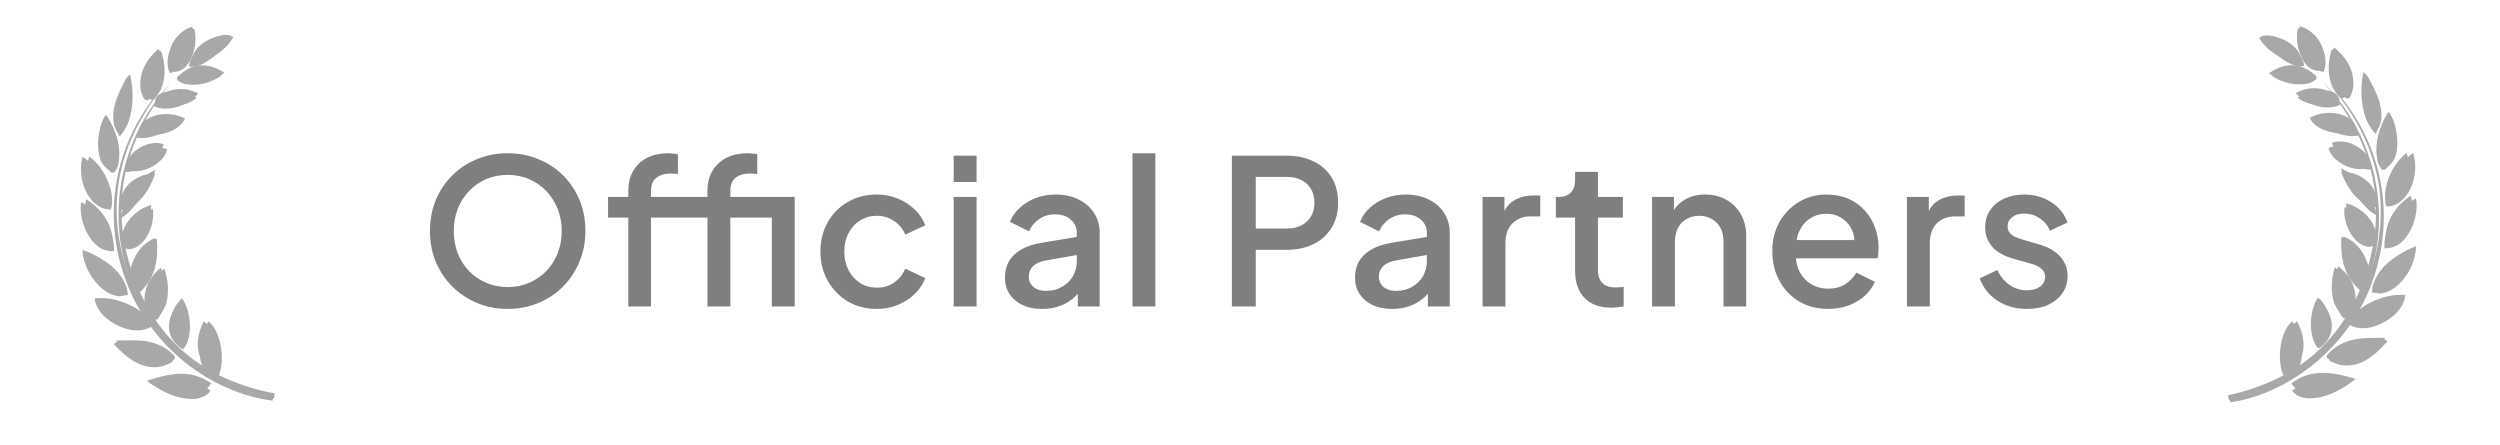 <svg width="247" height="44" viewBox="0 0 247 44" fill="none" xmlns="http://www.w3.org/2000/svg">
<path d="M16.31 8.361C11.792 13.901 10.262 20.111 12.631 26.925C15.023 33.7 19.947 37.675 27.01 39.099C26.961 39.28 26.974 39.443 26.948 39.584C21.572 38.939 15.39 34.994 12.652 28.286C9.606 20.733 11.784 13.17 16.31 8.361ZM20.87 37.875C20.434 38.568 19.81 38.948 19.116 39.083C17.38 39.418 15.936 38.669 14.505 37.616C16.702 36.914 18.789 36.41 20.87 37.875ZM11.473 33.86C11.517 33.781 11.539 33.741 11.543 33.64C12.312 33.651 13.125 33.582 13.911 33.655C15.102 33.744 16.217 34.154 17.09 35.002C17.363 35.256 17.353 35.459 17.063 35.609C16.712 35.778 16.299 35.964 15.912 36.009C14.691 36.163 13.619 35.672 12.68 34.944C12.228 34.642 11.881 34.242 11.473 33.86ZM14.519 32.279C12.695 33.24 9.494 31.466 9.36 29.471C10.744 29.304 14.13 30.558 14.519 32.279ZM8.135 24.692C8.513 24.85 8.833 24.924 9.15 25.099C10.436 25.76 11.656 26.54 12.323 27.948C12.454 28.176 12.441 28.48 12.471 28.705C12.186 28.754 11.9 28.803 11.614 28.852C11.553 28.87 11.514 28.848 11.474 28.826C10.288 28.636 9.516 27.793 8.889 26.874C8.472 26.228 8.218 25.569 8.135 24.692ZM11.267 24.82C8.934 24.928 7.699 21.752 8.021 19.959C9.878 20.988 11.392 22.917 11.267 24.82ZM8.808 15.464C10.38 16.543 11.44 19.103 10.964 20.707C9.246 20.638 8.05 17.951 8.808 15.464ZM20.129 31.756C21.464 32.703 22.203 35.656 21.402 36.821C19.804 36.35 18.866 34.221 20.129 31.756ZM10.424 11.43C10.464 11.452 10.543 11.496 10.56 11.557C11.451 12.933 11.994 14.376 11.716 16.09C11.706 16.293 11.596 16.491 11.486 16.689C11.442 16.769 11.218 16.8 11.139 16.757C10.828 16.48 10.494 16.243 10.266 15.909C9.569 14.744 9.668 12.516 10.424 11.43ZM18.084 34.514C16.34 33.652 16.445 30.855 17.983 29.477C18.957 30.795 19.06 33.499 18.084 34.514ZM16.212 26.523C16.65 27.596 16.723 29.141 16.375 30.142C16.194 30.561 15.913 30.976 15.693 31.373C15.517 31.69 15.297 31.621 15.126 31.37C14.784 30.869 14.543 30.372 14.592 29.724C14.672 28.835 14.949 28.055 15.486 27.366C15.702 27.07 15.935 26.836 16.212 26.523ZM14.931 20.26C14.995 22.008 13.569 24.487 12.269 24.596C11.423 22.675 13.253 20.679 14.931 20.26ZM15.292 23.522C15.44 25.212 15.232 26.706 13.983 27.934C13.561 28.323 13.42 28.297 13.162 27.738C12.579 26.273 13.539 24.262 15.292 23.522ZM15.615 4.862C15.672 4.945 15.733 4.928 15.711 4.967C15.746 5.091 15.764 5.152 15.799 5.275C15.956 6.297 15.929 7.371 15.581 8.372C15.44 8.813 15.158 9.227 14.899 9.603C14.595 10.057 14.314 10.005 14.112 9.53C13.928 9.117 13.828 8.646 13.868 8.201C13.886 6.862 14.582 5.794 15.615 4.862ZM15.334 17.11C15.198 17.449 15.145 17.731 14.991 18.009C14.52 19.046 13.851 19.972 12.774 20.517C12.506 20.628 12.22 20.677 11.913 20.766C11.564 18.601 13.388 17.173 15.334 17.11ZM16.785 7.223C16.005 5.649 17.317 3.003 19.013 2.646C19.13 4.112 18.235 6.937 16.785 7.223ZM12.404 16.991C12.072 15.354 14.455 13.664 16.15 14.241C15.929 15.571 13.942 17.013 12.404 16.991ZM13.506 13.605C13.556 12.024 16.039 10.806 17.602 11.62C16.999 12.895 15.034 13.83 13.506 13.605ZM23.058 3.642C22.371 4.974 20.345 6.394 18.988 5.953C18.971 4.491 21.402 3.088 23.058 3.642ZM19.59 9.245C18.337 10.575 16.513 11.069 15.223 10.509C15.377 9.764 15.927 9.238 16.81 8.95C17.733 8.683 18.681 8.741 19.59 9.245ZM21.921 7.371C21.837 7.429 21.793 7.508 21.771 7.548C20.668 8.234 19.521 8.532 18.256 8.298C18.076 8.25 17.878 8.14 17.681 8.031C17.444 7.9 17.413 7.675 17.602 7.52C17.897 7.268 18.213 6.977 18.605 6.83C19.817 6.413 20.88 6.639 21.921 7.371Z" fill="#A8A8A8"/>
<path d="M12.418 7.808C12.16 8.354 11.895 8.832 11.671 9.397C11.243 10.411 11.064 11.376 11.265 12.301C11.344 12.72 11.606 13.053 11.814 13.481C12.636 12.56 12.857 11.681 13.008 10.764C13.191 9.551 13.096 8.434 12.846 7.357C12.698 7.463 12.558 7.635 12.418 7.808Z" fill="#A8A8A8"/>
<path d="M16.842 8.232C12.325 13.082 10.103 20.665 13.044 28.189C15.652 34.85 21.765 38.76 27.074 39.356C27.102 39.214 27.129 39.073 27.14 38.87C20.149 37.551 15.317 33.621 13.037 26.828C10.756 20.036 12.326 13.813 16.842 8.232Z" fill="#A8A8A8"/>
<path d="M20.805 38.584C18.632 37.136 16.659 37.339 14.601 37.697C16.1 38.731 17.54 39.489 19.23 39.412C19.907 39.342 20.455 39.119 20.805 38.584Z" fill="#A8A8A8"/>
<path d="M11.271 34.039C11.678 34.421 12.064 34.843 12.493 35.185C13.431 35.913 14.44 36.42 15.723 36.246C16.11 36.2 16.523 36.012 16.875 35.843C17.165 35.691 17.135 35.467 16.903 35.234C16.032 34.386 14.917 33.977 13.727 33.89C12.941 33.819 12.168 33.911 11.36 33.88C11.337 33.919 11.293 33.999 11.271 34.039Z" fill="#A8A8A8"/>
<path d="M14.925 32.28C14.62 30.414 11.184 29.27 9.777 29.485C9.804 31.666 12.996 33.435 14.925 32.28Z" fill="#A8A8A8"/>
<path d="M8.218 25.049C8.306 25.937 8.608 26.628 8.995 27.262C9.638 28.195 10.428 29.053 11.637 29.251C11.677 29.273 11.739 29.255 11.78 29.278C12.07 29.229 12.361 29.18 12.652 29.132C12.579 28.882 12.592 28.574 12.497 28.364C11.812 26.936 10.606 26.163 9.253 25.465C8.908 25.327 8.603 25.21 8.218 25.049Z" fill="#A8A8A8"/>
<path d="M11.107 24.67C11.434 22.568 10.126 20.641 8.512 19.687C8.043 21.71 8.887 25.061 11.107 24.67Z" fill="#A8A8A8"/>
<path d="M8.167 15.477C7.505 17.854 8.87 20.521 10.645 20.672C11.058 19.137 9.84 16.601 8.167 15.477Z" fill="#A8A8A8"/>
<path d="M20.584 31.735C19.041 34.702 19.783 37.119 21.42 37.462C22.36 36.041 21.914 32.724 20.584 31.735Z" fill="#A8A8A8"/>
<path d="M10.449 11.386C9.603 12.627 9.427 15.036 10.12 16.161C10.346 16.514 10.684 16.759 10.998 17.047C11.079 17.092 11.313 17.05 11.361 16.963C11.482 16.745 11.603 16.527 11.619 16.308C11.981 14.514 11.489 12.931 10.57 11.453C10.57 11.453 10.53 11.43 10.449 11.386Z" fill="#A8A8A8"/>
<path d="M17.813 34.215C18.594 33.435 18.516 31.217 17.649 30.109C16.387 31.207 16.311 33.466 17.813 34.215Z" fill="#A8A8A8"/>
<path d="M15.873 26.446C15.597 26.745 15.322 26.944 15.109 27.229C14.577 27.889 14.299 28.69 14.274 29.531C14.25 30.171 14.522 30.674 14.9 31.185C15.089 31.441 15.322 31.519 15.492 31.212C15.705 30.827 15.982 30.428 16.153 30.02C16.559 29.088 16.439 27.514 15.873 26.446Z" fill="#A8A8A8"/>
<path d="M15.1 20.66C13.176 20.837 11.346 22.549 12.588 24.625C14.116 24.706 15.374 22.438 15.1 20.66Z" fill="#A8A8A8"/>
<path d="M15.493 23.556C13.448 24.398 12.279 26.836 12.983 28.523C13.238 29.158 13.424 29.261 13.95 28.75C15.403 27.333 15.657 25.561 15.493 23.556Z" fill="#A8A8A8"/>
<path d="M15.783 4.967C14.8 5.78 14.089 6.744 14.166 8.096C14.162 8.53 14.379 8.99 14.551 9.425C14.793 9.947 15.126 9.986 15.417 9.565C15.668 9.22 15.894 8.812 16.055 8.416C16.347 7.462 16.327 6.433 16.02 5.39C16.016 5.291 15.967 5.166 15.897 5.079C15.898 5.079 15.852 5.054 15.783 4.967Z" fill="#A8A8A8"/>
<path d="M15.368 16.791C13.957 17.335 12.262 19.365 11.909 21.57C12.158 21.392 12.403 21.275 12.605 21.071C13.539 20.199 14.251 19.077 14.901 17.795C15.012 17.541 15.177 17.19 15.368 16.791Z" fill="#A8A8A8"/>
<path d="M17.221 7.103C18.923 7.042 19.608 4.361 19.187 2.836C17.2 2.93 16.035 5.393 17.221 7.103Z" fill="#A8A8A8"/>
<path d="M13.173 16.913C14.632 17.03 16.375 15.837 16.494 14.736C14.861 14.133 12.783 15.487 13.173 16.913Z" fill="#A8A8A8"/>
<path d="M13.708 13.192C15.568 13.684 17.782 12.951 18.278 11.707C16.33 10.676 13.561 11.591 13.708 13.192Z" fill="#A8A8A8"/>
<path d="M22.831 3.517C21.34 3.055 18.846 4.899 18.66 6.562C19.905 6.887 21.989 5.119 22.831 3.517Z" fill="#A8A8A8"/>
<path d="M19.425 9.664C18.413 9.103 17.512 8.939 16.627 9.043C15.8 9.143 15.337 9.482 15.295 10.054C16.708 10.688 18.43 10.564 19.425 9.664Z" fill="#A8A8A8"/>
<path d="M22.147 7.17C21.144 6.522 20.115 6.273 19.056 6.605C18.716 6.692 18.429 6.946 18.142 7.2C17.97 7.335 18.004 7.537 18.227 7.661C18.413 7.764 18.599 7.867 18.767 7.915C19.947 8.155 21.004 7.915 22.012 7.325C22.088 7.276 22.108 7.24 22.147 7.17Z" fill="#A8A8A8"/>
<path opacity="0.5" d="M50.158 30.52C49.078 30.52 48.072 30.327 47.138 29.94C46.218 29.554 45.405 29.014 44.698 28.32C44.005 27.627 43.458 26.814 43.058 25.88C42.672 24.947 42.478 23.927 42.478 22.82C42.478 21.714 42.672 20.694 43.058 19.76C43.458 18.814 44.005 18 44.698 17.32C45.392 16.627 46.205 16.094 47.138 15.72C48.072 15.334 49.078 15.14 50.158 15.14C51.252 15.14 52.258 15.334 53.178 15.72C54.111 16.094 54.925 16.627 55.618 17.32C56.325 18.014 56.871 18.827 57.258 19.76C57.645 20.694 57.838 21.714 57.838 22.82C57.838 23.927 57.638 24.947 57.238 25.88C56.852 26.814 56.312 27.627 55.618 28.32C54.925 29.014 54.111 29.554 53.178 29.94C52.245 30.327 51.238 30.52 50.158 30.52ZM50.158 28.36C50.931 28.36 51.638 28.22 52.278 27.94C52.931 27.66 53.498 27.274 53.978 26.78C54.458 26.274 54.831 25.687 55.098 25.02C55.365 24.34 55.498 23.607 55.498 22.82C55.498 22.034 55.365 21.307 55.098 20.64C54.831 19.974 54.458 19.387 53.978 18.88C53.498 18.374 52.931 17.98 52.278 17.7C51.638 17.42 50.931 17.28 50.158 17.28C49.385 17.28 48.672 17.42 48.018 17.7C47.378 17.98 46.818 18.374 46.338 18.88C45.858 19.387 45.485 19.974 45.218 20.64C44.965 21.307 44.838 22.034 44.838 22.82C44.838 23.607 44.965 24.34 45.218 25.02C45.485 25.687 45.858 26.274 46.338 26.78C46.818 27.274 47.385 27.66 48.038 27.94C48.691 28.22 49.398 28.36 50.158 28.36ZM62.077 30.28V21.5H60.077V19.46H62.077V18.9C62.077 18.087 62.243 17.407 62.577 16.86C62.91 16.3 63.37 15.874 63.957 15.58C64.557 15.287 65.243 15.14 66.017 15.14C66.163 15.14 66.33 15.154 66.517 15.18C66.703 15.194 66.857 15.214 66.977 15.24V17.2C66.87 17.174 66.75 17.16 66.617 17.16C66.483 17.147 66.377 17.14 66.297 17.14C65.697 17.14 65.217 17.28 64.857 17.56C64.497 17.827 64.317 18.274 64.317 18.9V19.46H69.497V21.5H64.317V30.28H62.077ZM76.257 30.28V19.46H78.517V30.28H76.257ZM69.897 30.28V21.5H67.917V19.46H69.897V18.9C69.897 18.087 70.063 17.407 70.397 16.86C70.743 16.3 71.21 15.874 71.797 15.58C72.397 15.287 73.077 15.14 73.837 15.14C73.997 15.14 74.17 15.154 74.357 15.18C74.543 15.194 74.697 15.214 74.817 15.24V17.2C74.697 17.174 74.57 17.16 74.437 17.16C74.317 17.147 74.21 17.14 74.117 17.14C73.517 17.14 73.037 17.28 72.677 17.56C72.33 17.827 72.157 18.274 72.157 18.9V19.46H77.337V21.5H72.157V30.28H69.897ZM86.636 30.52C85.556 30.52 84.596 30.274 83.756 29.78C82.929 29.274 82.269 28.594 81.776 27.74C81.296 26.887 81.056 25.92 81.056 24.84C81.056 23.774 81.296 22.814 81.776 21.96C82.256 21.107 82.916 20.44 83.756 19.96C84.596 19.467 85.556 19.22 86.636 19.22C87.369 19.22 88.056 19.354 88.696 19.62C89.336 19.874 89.889 20.227 90.356 20.68C90.836 21.134 91.189 21.66 91.416 22.26L89.436 23.18C89.209 22.62 88.843 22.174 88.336 21.84C87.843 21.494 87.276 21.32 86.636 21.32C86.022 21.32 85.469 21.474 84.976 21.78C84.496 22.074 84.116 22.494 83.836 23.04C83.556 23.574 83.416 24.18 83.416 24.86C83.416 25.54 83.556 26.154 83.836 26.7C84.116 27.234 84.496 27.654 84.976 27.96C85.469 28.267 86.022 28.42 86.636 28.42C87.289 28.42 87.856 28.254 88.336 27.92C88.829 27.574 89.196 27.114 89.436 26.54L91.416 27.48C91.203 28.054 90.856 28.574 90.376 29.04C89.909 29.494 89.356 29.854 88.716 30.12C88.076 30.387 87.382 30.52 86.636 30.52ZM94.225 30.28V19.46H96.485V30.28H94.225ZM94.225 17.98V15.38H96.485V17.98H94.225ZM102.967 30.52C102.234 30.52 101.587 30.394 101.027 30.14C100.48 29.874 100.054 29.514 99.747 29.06C99.44 28.594 99.287 28.047 99.287 27.42C99.287 26.834 99.414 26.307 99.667 25.84C99.934 25.374 100.34 24.98 100.887 24.66C101.434 24.34 102.12 24.114 102.947 23.98L106.707 23.36V25.14L103.387 25.72C102.787 25.827 102.347 26.02 102.067 26.3C101.787 26.567 101.647 26.914 101.647 27.34C101.647 27.754 101.8 28.094 102.107 28.36C102.427 28.614 102.834 28.74 103.327 28.74C103.94 28.74 104.474 28.607 104.927 28.34C105.394 28.074 105.754 27.72 106.007 27.28C106.26 26.827 106.387 26.327 106.387 25.78V23C106.387 22.467 106.187 22.034 105.787 21.7C105.4 21.354 104.88 21.18 104.227 21.18C103.627 21.18 103.1 21.34 102.647 21.66C102.207 21.967 101.88 22.367 101.667 22.86L99.787 21.92C99.987 21.387 100.314 20.92 100.767 20.52C101.22 20.107 101.747 19.787 102.347 19.56C102.96 19.334 103.607 19.22 104.287 19.22C105.14 19.22 105.894 19.38 106.547 19.7C107.214 20.02 107.727 20.467 108.087 21.04C108.46 21.6 108.647 22.254 108.647 23V30.28H106.487V28.32L106.947 28.38C106.694 28.82 106.367 29.2 105.967 29.52C105.58 29.84 105.134 30.087 104.627 30.26C104.134 30.434 103.58 30.52 102.967 30.52ZM111.89 30.28V15.14H114.15V30.28H111.89ZM121.708 30.28V15.38H127.128C128.128 15.38 129.008 15.567 129.768 15.94C130.541 16.3 131.141 16.834 131.568 17.54C131.995 18.234 132.208 19.067 132.208 20.04C132.208 21 131.988 21.827 131.548 22.52C131.121 23.214 130.528 23.747 129.768 24.12C129.008 24.494 128.128 24.68 127.128 24.68H124.068V30.28H121.708ZM124.068 22.58H127.188C127.721 22.58 128.188 22.474 128.588 22.26C128.988 22.047 129.301 21.754 129.528 21.38C129.755 20.994 129.868 20.54 129.868 20.02C129.868 19.5 129.755 19.054 129.528 18.68C129.301 18.294 128.988 18 128.588 17.8C128.188 17.587 127.721 17.48 127.188 17.48H124.068V22.58ZM137.555 30.52C136.821 30.52 136.175 30.394 135.615 30.14C135.068 29.874 134.641 29.514 134.335 29.06C134.028 28.594 133.875 28.047 133.875 27.42C133.875 26.834 134.001 26.307 134.255 25.84C134.521 25.374 134.928 24.98 135.475 24.66C136.021 24.34 136.708 24.114 137.535 23.98L141.295 23.36V25.14L137.975 25.72C137.375 25.827 136.935 26.02 136.655 26.3C136.375 26.567 136.235 26.914 136.235 27.34C136.235 27.754 136.388 28.094 136.695 28.36C137.015 28.614 137.421 28.74 137.915 28.74C138.528 28.74 139.061 28.607 139.515 28.34C139.981 28.074 140.341 27.72 140.595 27.28C140.848 26.827 140.975 26.327 140.975 25.78V23C140.975 22.467 140.775 22.034 140.375 21.7C139.988 21.354 139.468 21.18 138.815 21.18C138.215 21.18 137.688 21.34 137.235 21.66C136.795 21.967 136.468 22.367 136.255 22.86L134.375 21.92C134.575 21.387 134.901 20.92 135.355 20.52C135.808 20.107 136.335 19.787 136.935 19.56C137.548 19.334 138.195 19.22 138.875 19.22C139.728 19.22 140.481 19.38 141.135 19.7C141.801 20.02 142.315 20.467 142.675 21.04C143.048 21.6 143.235 22.254 143.235 23V30.28H141.075V28.32L141.535 28.38C141.281 28.82 140.955 29.2 140.555 29.52C140.168 29.84 139.721 30.087 139.215 30.26C138.721 30.434 138.168 30.52 137.555 30.52ZM146.477 30.28V19.46H148.637V21.64L148.437 21.32C148.677 20.614 149.064 20.107 149.597 19.8C150.13 19.48 150.77 19.32 151.517 19.32H152.177V21.38H151.237C150.49 21.38 149.884 21.614 149.417 22.08C148.964 22.534 148.737 23.187 148.737 24.04V30.28H146.477ZM159.198 30.4C158.065 30.4 157.185 30.08 156.558 29.44C155.932 28.8 155.618 27.9 155.618 26.74V21.5H153.718V19.46H154.018C154.525 19.46 154.918 19.314 155.198 19.02C155.478 18.727 155.618 18.327 155.618 17.82V16.98H157.878V19.46H160.338V21.5H157.878V26.64C157.878 27.014 157.938 27.334 158.058 27.6C158.178 27.854 158.372 28.054 158.638 28.2C158.905 28.334 159.252 28.4 159.678 28.4C159.785 28.4 159.905 28.394 160.038 28.38C160.172 28.367 160.298 28.354 160.418 28.34V30.28C160.232 30.307 160.025 30.334 159.798 30.36C159.572 30.387 159.372 30.4 159.198 30.4ZM163.224 30.28V19.46H165.384V21.58L165.124 21.3C165.391 20.62 165.817 20.107 166.404 19.76C166.991 19.4 167.671 19.22 168.444 19.22C169.244 19.22 169.951 19.394 170.564 19.74C171.177 20.087 171.657 20.567 172.004 21.18C172.351 21.794 172.524 22.5 172.524 23.3V30.28H170.284V23.9C170.284 23.354 170.184 22.894 169.984 22.52C169.784 22.134 169.497 21.84 169.124 21.64C168.764 21.427 168.351 21.32 167.884 21.32C167.417 21.32 166.997 21.427 166.624 21.64C166.264 21.84 165.984 22.134 165.784 22.52C165.584 22.907 165.484 23.367 165.484 23.9V30.28H163.224ZM180.623 30.52C179.543 30.52 178.583 30.274 177.743 29.78C176.916 29.274 176.269 28.594 175.803 27.74C175.336 26.874 175.103 25.907 175.103 24.84C175.103 23.747 175.336 22.78 175.803 21.94C176.283 21.1 176.923 20.44 177.723 19.96C178.523 19.467 179.429 19.22 180.443 19.22C181.256 19.22 181.983 19.36 182.623 19.64C183.263 19.92 183.803 20.307 184.243 20.8C184.683 21.28 185.016 21.834 185.243 22.46C185.483 23.087 185.603 23.754 185.603 24.46C185.603 24.634 185.596 24.814 185.583 25C185.569 25.187 185.543 25.36 185.503 25.52H176.883V23.72H184.223L183.143 24.54C183.276 23.887 183.229 23.307 183.003 22.8C182.789 22.28 182.456 21.874 182.003 21.58C181.563 21.274 181.043 21.12 180.443 21.12C179.843 21.12 179.309 21.274 178.843 21.58C178.376 21.874 178.016 22.3 177.763 22.86C177.509 23.407 177.409 24.074 177.463 24.86C177.396 25.594 177.496 26.234 177.763 26.78C178.043 27.327 178.429 27.754 178.923 28.06C179.429 28.367 180.003 28.52 180.643 28.52C181.296 28.52 181.849 28.374 182.303 28.08C182.769 27.787 183.136 27.407 183.403 26.94L185.243 27.84C185.029 28.347 184.696 28.807 184.243 29.22C183.803 29.62 183.269 29.94 182.643 30.18C182.029 30.407 181.356 30.52 180.623 30.52ZM188.408 30.28V19.46H190.568V21.64L190.368 21.32C190.608 20.614 190.995 20.107 191.528 19.8C192.062 19.48 192.702 19.32 193.448 19.32H194.108V21.38H193.168C192.422 21.38 191.815 21.614 191.348 22.08C190.895 22.534 190.668 23.187 190.668 24.04V30.28H188.408ZM200.254 30.52C199.148 30.52 198.174 30.247 197.334 29.7C196.508 29.154 195.928 28.42 195.594 27.5L197.334 26.68C197.628 27.294 198.028 27.78 198.534 28.14C199.054 28.5 199.628 28.68 200.254 28.68C200.788 28.68 201.221 28.56 201.554 28.32C201.888 28.08 202.054 27.754 202.054 27.34C202.054 27.074 201.981 26.86 201.834 26.7C201.688 26.527 201.501 26.387 201.274 26.28C201.061 26.174 200.841 26.094 200.614 26.04L198.914 25.56C197.981 25.294 197.281 24.894 196.814 24.36C196.361 23.814 196.134 23.18 196.134 22.46C196.134 21.807 196.301 21.24 196.634 20.76C196.968 20.267 197.428 19.887 198.014 19.62C198.601 19.354 199.261 19.22 199.994 19.22C200.981 19.22 201.861 19.467 202.634 19.96C203.408 20.44 203.954 21.114 204.274 21.98L202.534 22.8C202.321 22.28 201.981 21.867 201.514 21.56C201.061 21.254 200.548 21.1 199.974 21.1C199.481 21.1 199.088 21.22 198.794 21.46C198.501 21.687 198.354 21.987 198.354 22.36C198.354 22.614 198.421 22.827 198.554 23C198.688 23.16 198.861 23.294 199.074 23.4C199.288 23.494 199.508 23.574 199.734 23.64L201.494 24.16C202.388 24.414 203.074 24.814 203.554 25.36C204.034 25.894 204.274 26.534 204.274 27.28C204.274 27.92 204.101 28.487 203.754 28.98C203.421 29.46 202.954 29.84 202.354 30.12C201.754 30.387 201.054 30.52 200.254 30.52Z" fill="black"/>
<path d="M230.069 8.237C234.747 13.642 236.459 19.804 234.291 26.685C232.099 33.527 227.293 37.645 220.276 39.276C220.33 39.455 220.321 39.618 220.352 39.758C225.707 38.956 231.77 34.831 234.31 28.046C237.132 20.407 234.733 12.911 230.069 8.237ZM226.377 37.872C226.833 38.552 227.468 38.914 228.166 39.027C229.911 39.312 231.332 38.521 232.732 37.426C230.515 36.789 228.414 36.347 226.377 37.872ZM235.652 33.583C235.606 33.505 235.582 33.466 235.575 33.365C234.807 33.398 233.992 33.353 233.209 33.449C232.021 33.573 230.919 34.016 230.071 34.889C229.806 35.151 229.821 35.354 230.115 35.496C230.472 35.654 230.89 35.828 231.278 35.861C232.503 35.979 233.56 35.457 234.478 34.702C234.92 34.386 235.255 33.977 235.652 33.583ZM232.561 32.092C234.412 32.999 237.559 31.132 237.635 29.134C236.247 29.008 232.899 30.36 232.561 32.092ZM238.719 24.321C238.346 24.489 238.028 24.573 237.717 24.757C236.451 25.456 235.254 26.272 234.629 27.698C234.504 27.93 234.527 28.234 234.503 28.459C234.79 28.5 235.077 28.541 235.363 28.581C235.425 28.597 235.464 28.574 235.503 28.551C236.683 28.326 237.43 27.461 238.03 26.524C238.428 25.866 238.662 25.199 238.719 24.321ZM235.592 24.54C237.927 24.58 239.069 21.369 238.694 19.586C236.868 20.669 235.411 22.642 235.592 24.54ZM237.776 15.117C236.236 16.241 235.252 18.831 235.775 20.421C237.489 20.3 238.606 17.579 237.776 15.117ZM226.938 31.734C225.632 32.72 224.979 35.693 225.814 36.834C227.398 36.316 228.273 34.161 226.938 31.734ZM236.041 11.132C236.003 11.155 235.925 11.201 235.909 11.263C235.06 12.664 234.559 14.122 234.888 15.827C234.903 16.03 235.019 16.225 235.134 16.42C235.181 16.498 235.406 16.523 235.483 16.477C235.787 16.191 236.113 15.945 236.331 15.604C236.994 14.419 236.83 12.194 236.041 11.132ZM229.063 34.431C230.78 33.518 230.594 30.725 229.016 29.392C228.081 30.739 228.058 33.444 229.063 34.431ZM230.7 26.387C230.293 27.473 230.266 29.02 230.643 30.01C230.836 30.424 231.129 30.83 231.361 31.22C231.546 31.533 231.764 31.456 231.927 31.201C232.255 30.69 232.481 30.186 232.413 29.541C232.307 28.653 232.007 27.882 231.45 27.209C231.226 26.92 230.986 26.693 230.7 26.387ZM231.796 20.09C231.783 21.839 233.281 24.275 234.584 24.346C235.373 22.401 233.486 20.459 231.796 20.09ZM231.531 23.361C231.433 25.055 231.684 26.542 232.969 27.733C233.402 28.109 233.542 28.079 233.784 27.513C234.323 26.032 233.305 24.05 231.531 23.361ZM230.66 4.719C230.606 4.804 230.544 4.788 230.567 4.827C230.535 4.951 230.52 5.013 230.488 5.137C230.361 6.163 230.42 7.236 230.798 8.226C230.952 8.663 231.245 9.069 231.516 9.436C231.832 9.882 232.112 9.821 232.299 9.341C232.471 8.922 232.558 8.448 232.505 8.005C232.447 6.667 231.72 5.62 230.66 4.719ZM231.3 16.953C231.447 17.288 231.508 17.569 231.67 17.842C232.172 18.864 232.867 19.771 233.959 20.284C234.231 20.387 234.518 20.428 234.828 20.508C235.113 18.333 233.248 16.959 231.3 16.953ZM229.56 7.114C230.293 5.517 228.904 2.911 227.199 2.603C227.125 4.072 228.102 6.87 229.56 7.114ZM234.226 16.748C234.51 15.102 232.078 13.483 230.401 14.109C230.661 15.433 232.689 16.815 234.226 16.748ZM233.025 13.396C232.928 11.818 230.411 10.673 228.872 11.533C229.512 12.789 231.504 13.666 233.025 13.396ZM223.185 3.718C223.91 5.029 225.978 6.389 227.321 5.908C227.294 4.446 224.823 3.115 223.185 3.718ZM226.815 9.217C228.107 10.509 229.944 10.949 231.218 10.352C231.042 9.612 230.477 9.103 229.586 8.84C228.656 8.6 227.709 8.687 226.815 9.217ZM224.431 7.412C224.516 7.467 224.562 7.545 224.586 7.584C225.709 8.237 226.864 8.502 228.121 8.231C228.3 8.178 228.494 8.062 228.688 7.947C228.921 7.809 228.945 7.583 228.752 7.434C228.45 7.191 228.125 6.909 227.73 6.774C226.505 6.392 225.449 6.649 224.431 7.412Z" fill="#A8A8A8"/>
<path d="M233.942 7.57C234.216 8.107 234.495 8.578 234.735 9.136C235.193 10.137 235.4 11.096 235.227 12.027C235.16 12.448 234.908 12.788 234.713 13.223C233.863 12.326 233.618 11.454 233.439 10.541C233.221 9.334 233.283 8.215 233.501 7.131C233.652 7.233 233.797 7.401 233.942 7.57Z" fill="#A8A8A8"/>
<path d="M229.533 8.124C234.19 12.839 236.634 20.353 233.915 27.96C231.504 34.694 225.508 38.782 220.219 39.534C220.187 39.394 220.156 39.253 220.139 39.051C227.088 37.527 231.803 33.456 233.883 26.6C235.963 19.744 234.211 13.569 229.533 8.124Z" fill="#A8A8A8"/>
<path d="M226.462 38.579C228.593 37.068 230.57 37.212 232.638 37.51C231.17 38.587 229.753 39.387 228.061 39.36C227.383 39.31 226.828 39.103 226.462 38.579Z" fill="#A8A8A8"/>
<path d="M235.859 33.755C235.463 34.149 235.09 34.582 234.671 34.937C233.755 35.692 232.762 36.229 231.474 36.092C231.086 36.058 230.667 35.882 230.31 35.723C230.016 35.581 230.039 35.355 230.264 35.115C231.111 34.242 232.213 33.8 233.4 33.679C234.183 33.584 234.959 33.654 235.766 33.599C235.789 33.638 235.836 33.716 235.859 33.755Z" fill="#A8A8A8"/>
<path d="M232.155 32.105C232.405 30.23 235.806 28.986 237.219 29.16C237.255 31.341 234.117 33.203 232.155 32.105Z" fill="#A8A8A8"/>
<path d="M238.646 24.68C238.585 25.57 238.303 26.27 237.935 26.915C237.32 27.866 236.555 28.747 235.353 28.98C235.313 29.004 235.25 28.988 235.211 29.011C234.919 28.971 234.627 28.931 234.335 28.891C234.4 28.639 234.379 28.332 234.467 28.12C235.11 26.672 236.292 25.864 237.624 25.127C237.965 24.978 238.266 24.852 238.646 24.68Z" fill="#A8A8A8"/>
<path d="M235.748 24.386C235.36 22.294 236.61 20.33 238.195 19.328C238.724 21.337 237.978 24.712 235.748 24.386Z" fill="#A8A8A8"/>
<path d="M238.417 15.111C239.148 17.467 237.862 20.173 236.093 20.376C235.635 18.854 236.777 16.283 238.417 15.111Z" fill="#A8A8A8"/>
<path d="M226.483 31.726C228.112 34.647 227.441 37.084 225.815 37.475C224.834 36.082 225.182 32.753 226.483 31.726Z" fill="#A8A8A8"/>
<path d="M236.015 11.088C236.897 12.303 237.145 14.707 236.485 15.852C236.269 16.211 235.938 16.466 235.632 16.763C235.553 16.81 235.318 16.775 235.268 16.69C235.14 16.475 235.013 16.261 234.991 16.043C234.576 14.26 235.021 12.663 235.896 11.158C235.896 11.159 235.936 11.135 236.015 11.088Z" fill="#A8A8A8"/>
<path d="M229.325 34.124C228.522 33.367 228.534 31.148 229.368 30.014C230.663 31.076 230.805 33.331 229.325 34.124Z" fill="#A8A8A8"/>
<path d="M231.036 26.301C231.32 26.592 231.602 26.783 231.823 27.061C232.374 27.706 232.676 28.498 232.725 29.338C232.768 29.977 232.511 30.488 232.147 31.01C231.966 31.271 231.736 31.356 231.557 31.054C231.332 30.675 231.044 30.284 230.861 29.881C230.428 28.962 230.501 27.385 231.036 26.301Z" fill="#A8A8A8"/>
<path d="M231.639 20.495C233.567 20.615 235.447 22.273 234.266 24.384C232.741 24.511 231.417 22.28 231.639 20.495Z" fill="#A8A8A8"/>
<path d="M231.331 23.402C233.4 24.183 234.64 26.585 233.986 28.292C233.749 28.935 233.567 29.043 233.026 28.548C231.532 27.174 231.226 25.41 231.331 23.402Z" fill="#A8A8A8"/>
<path d="M230.496 4.828C231.501 5.613 232.24 6.555 232.203 7.909C232.221 8.342 232.017 8.808 231.858 9.248C231.631 9.777 231.3 9.826 230.996 9.414C230.735 9.076 230.497 8.675 230.325 8.284C230.005 7.339 229.994 6.31 230.271 5.258C230.272 5.159 230.317 5.033 230.384 4.944C230.384 4.944 230.429 4.917 230.496 4.828Z" fill="#A8A8A8"/>
<path d="M231.257 16.635C232.684 17.138 234.438 19.117 234.855 21.311C234.601 21.14 234.353 21.03 234.144 20.833C233.186 19.988 232.441 18.888 231.754 17.625C231.635 17.375 231.46 17.028 231.257 16.635Z" fill="#A8A8A8"/>
<path d="M229.12 7.006C227.418 6.995 226.654 4.335 227.03 2.798C229.019 2.834 230.256 5.262 229.12 7.006Z" fill="#A8A8A8"/>
<path d="M233.455 16.693C232 16.853 230.223 15.711 230.072 14.614C231.686 13.964 233.803 15.256 233.455 16.693Z" fill="#A8A8A8"/>
<path d="M232.811 12.989C230.967 13.535 228.731 12.868 228.199 11.639C230.116 10.551 232.911 11.385 232.811 12.989Z" fill="#A8A8A8"/>
<path d="M223.408 3.586C224.885 3.081 227.432 4.851 227.666 6.507C226.431 6.869 224.297 5.163 223.408 3.586Z" fill="#A8A8A8"/>
<path d="M226.993 9.631C227.988 9.04 228.884 8.849 229.771 8.928C230.601 9.003 231.074 9.328 231.132 9.899C229.739 10.574 228.014 10.501 226.993 9.631Z" fill="#A8A8A8"/>
<path d="M224.199 7.218C225.182 6.541 226.204 6.262 227.272 6.562C227.615 6.639 227.909 6.885 228.203 7.13C228.379 7.26 228.351 7.463 228.131 7.593C227.948 7.702 227.766 7.81 227.599 7.863C226.427 8.138 225.363 7.928 224.338 7.369C224.261 7.321 224.24 7.287 224.199 7.218Z" fill="#A8A8A8"/>
</svg>
